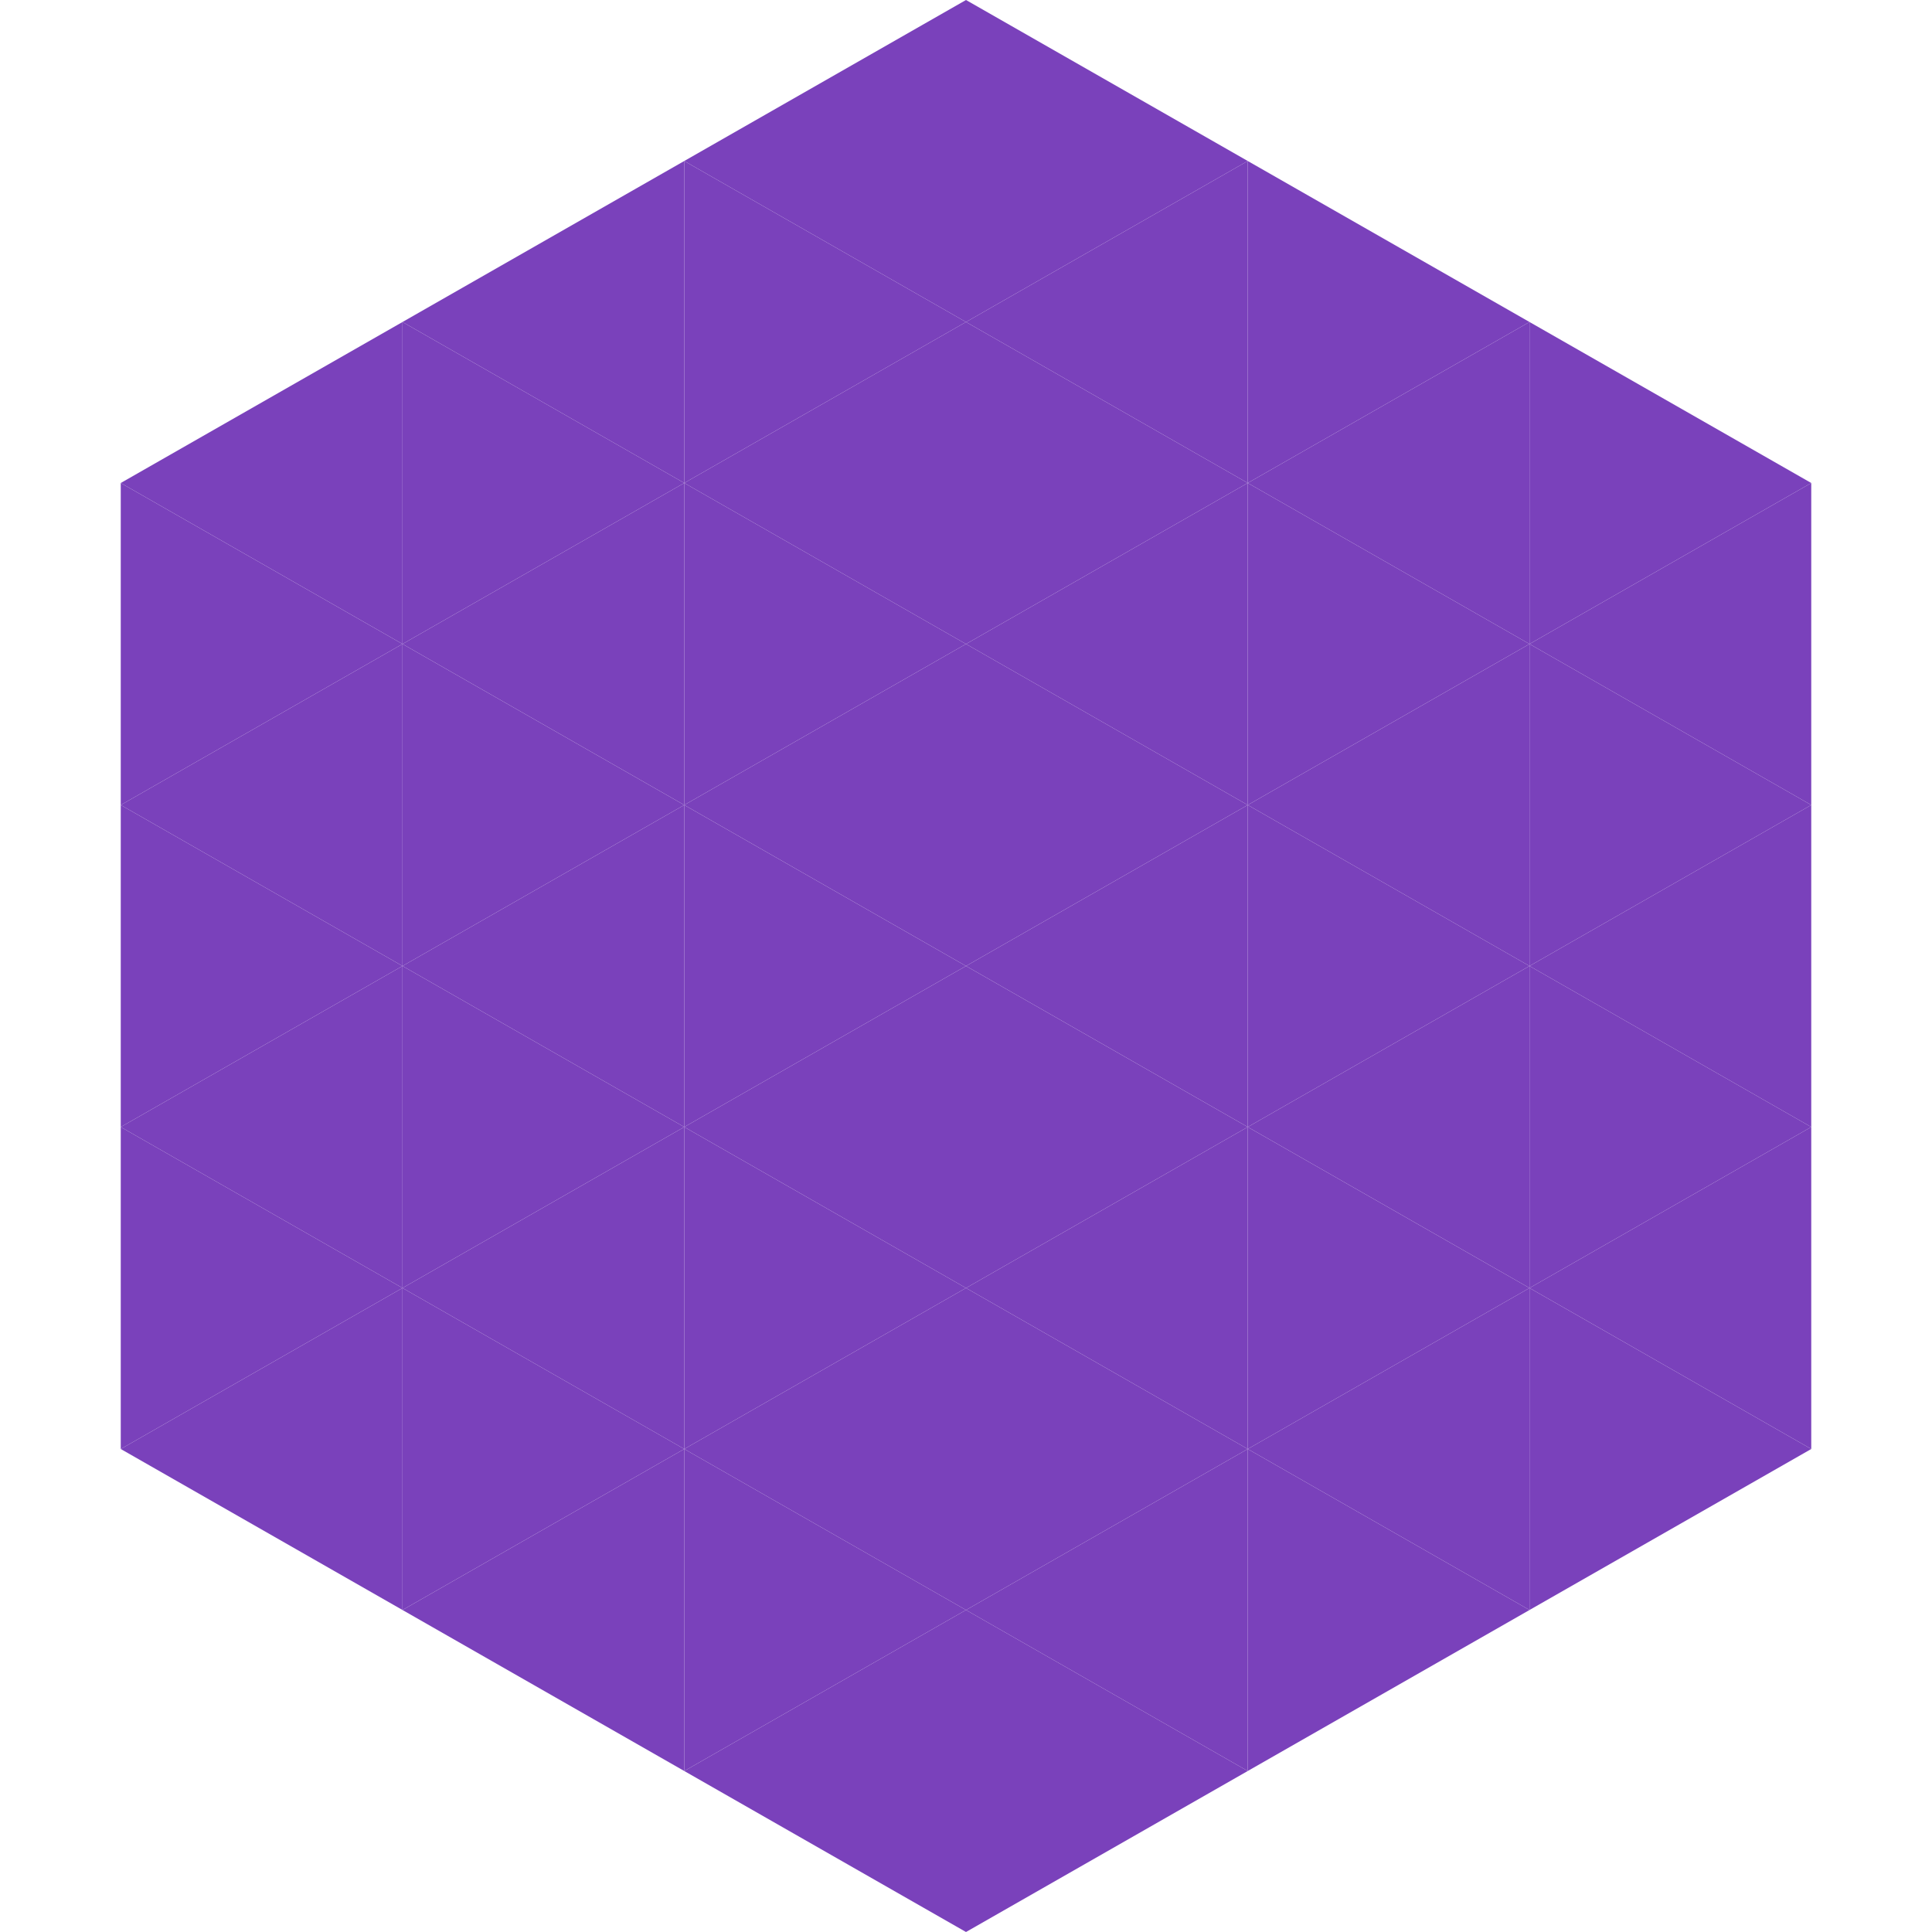<?xml version="1.0"?>
<!-- Generated by SVGo -->
<svg width="240" height="240"
     xmlns="http://www.w3.org/2000/svg"
     xmlns:xlink="http://www.w3.org/1999/xlink">
<polygon points="50,40 15,60 50,80" style="fill:rgb(122,65,187)" />
<polygon points="190,40 225,60 190,80" style="fill:rgb(122,65,187)" />
<polygon points="15,60 50,80 15,100" style="fill:rgb(122,65,187)" />
<polygon points="225,60 190,80 225,100" style="fill:rgb(122,65,187)" />
<polygon points="50,80 15,100 50,120" style="fill:rgb(122,65,187)" />
<polygon points="190,80 225,100 190,120" style="fill:rgb(122,65,187)" />
<polygon points="15,100 50,120 15,140" style="fill:rgb(122,65,187)" />
<polygon points="225,100 190,120 225,140" style="fill:rgb(122,65,187)" />
<polygon points="50,120 15,140 50,160" style="fill:rgb(122,65,187)" />
<polygon points="190,120 225,140 190,160" style="fill:rgb(122,65,187)" />
<polygon points="15,140 50,160 15,180" style="fill:rgb(122,65,187)" />
<polygon points="225,140 190,160 225,180" style="fill:rgb(122,65,187)" />
<polygon points="50,160 15,180 50,200" style="fill:rgb(122,65,187)" />
<polygon points="190,160 225,180 190,200" style="fill:rgb(122,65,187)" />
<polygon points="15,180 50,200 15,220" style="fill:rgb(255,255,255); fill-opacity:0" />
<polygon points="225,180 190,200 225,220" style="fill:rgb(255,255,255); fill-opacity:0" />
<polygon points="50,0 85,20 50,40" style="fill:rgb(255,255,255); fill-opacity:0" />
<polygon points="190,0 155,20 190,40" style="fill:rgb(255,255,255); fill-opacity:0" />
<polygon points="85,20 50,40 85,60" style="fill:rgb(122,65,187)" />
<polygon points="155,20 190,40 155,60" style="fill:rgb(122,65,187)" />
<polygon points="50,40 85,60 50,80" style="fill:rgb(122,65,187)" />
<polygon points="190,40 155,60 190,80" style="fill:rgb(122,65,187)" />
<polygon points="85,60 50,80 85,100" style="fill:rgb(122,65,187)" />
<polygon points="155,60 190,80 155,100" style="fill:rgb(122,65,187)" />
<polygon points="50,80 85,100 50,120" style="fill:rgb(122,65,187)" />
<polygon points="190,80 155,100 190,120" style="fill:rgb(122,65,187)" />
<polygon points="85,100 50,120 85,140" style="fill:rgb(122,65,187)" />
<polygon points="155,100 190,120 155,140" style="fill:rgb(122,65,187)" />
<polygon points="50,120 85,140 50,160" style="fill:rgb(122,65,187)" />
<polygon points="190,120 155,140 190,160" style="fill:rgb(122,65,187)" />
<polygon points="85,140 50,160 85,180" style="fill:rgb(122,65,187)" />
<polygon points="155,140 190,160 155,180" style="fill:rgb(122,65,187)" />
<polygon points="50,160 85,180 50,200" style="fill:rgb(122,65,187)" />
<polygon points="190,160 155,180 190,200" style="fill:rgb(122,65,187)" />
<polygon points="85,180 50,200 85,220" style="fill:rgb(122,65,187)" />
<polygon points="155,180 190,200 155,220" style="fill:rgb(122,65,187)" />
<polygon points="120,0 85,20 120,40" style="fill:rgb(122,65,187)" />
<polygon points="120,0 155,20 120,40" style="fill:rgb(122,65,187)" />
<polygon points="85,20 120,40 85,60" style="fill:rgb(122,65,187)" />
<polygon points="155,20 120,40 155,60" style="fill:rgb(122,65,187)" />
<polygon points="120,40 85,60 120,80" style="fill:rgb(122,65,187)" />
<polygon points="120,40 155,60 120,80" style="fill:rgb(122,65,187)" />
<polygon points="85,60 120,80 85,100" style="fill:rgb(122,65,187)" />
<polygon points="155,60 120,80 155,100" style="fill:rgb(122,65,187)" />
<polygon points="120,80 85,100 120,120" style="fill:rgb(122,65,187)" />
<polygon points="120,80 155,100 120,120" style="fill:rgb(122,65,187)" />
<polygon points="85,100 120,120 85,140" style="fill:rgb(122,65,187)" />
<polygon points="155,100 120,120 155,140" style="fill:rgb(122,65,187)" />
<polygon points="120,120 85,140 120,160" style="fill:rgb(122,65,187)" />
<polygon points="120,120 155,140 120,160" style="fill:rgb(122,65,187)" />
<polygon points="85,140 120,160 85,180" style="fill:rgb(122,65,187)" />
<polygon points="155,140 120,160 155,180" style="fill:rgb(122,65,187)" />
<polygon points="120,160 85,180 120,200" style="fill:rgb(122,65,187)" />
<polygon points="120,160 155,180 120,200" style="fill:rgb(122,65,187)" />
<polygon points="85,180 120,200 85,220" style="fill:rgb(122,65,187)" />
<polygon points="155,180 120,200 155,220" style="fill:rgb(122,65,187)" />
<polygon points="120,200 85,220 120,240" style="fill:rgb(122,65,187)" />
<polygon points="120,200 155,220 120,240" style="fill:rgb(122,65,187)" />
<polygon points="85,220 120,240 85,260" style="fill:rgb(255,255,255); fill-opacity:0" />
<polygon points="155,220 120,240 155,260" style="fill:rgb(255,255,255); fill-opacity:0" />
</svg>

